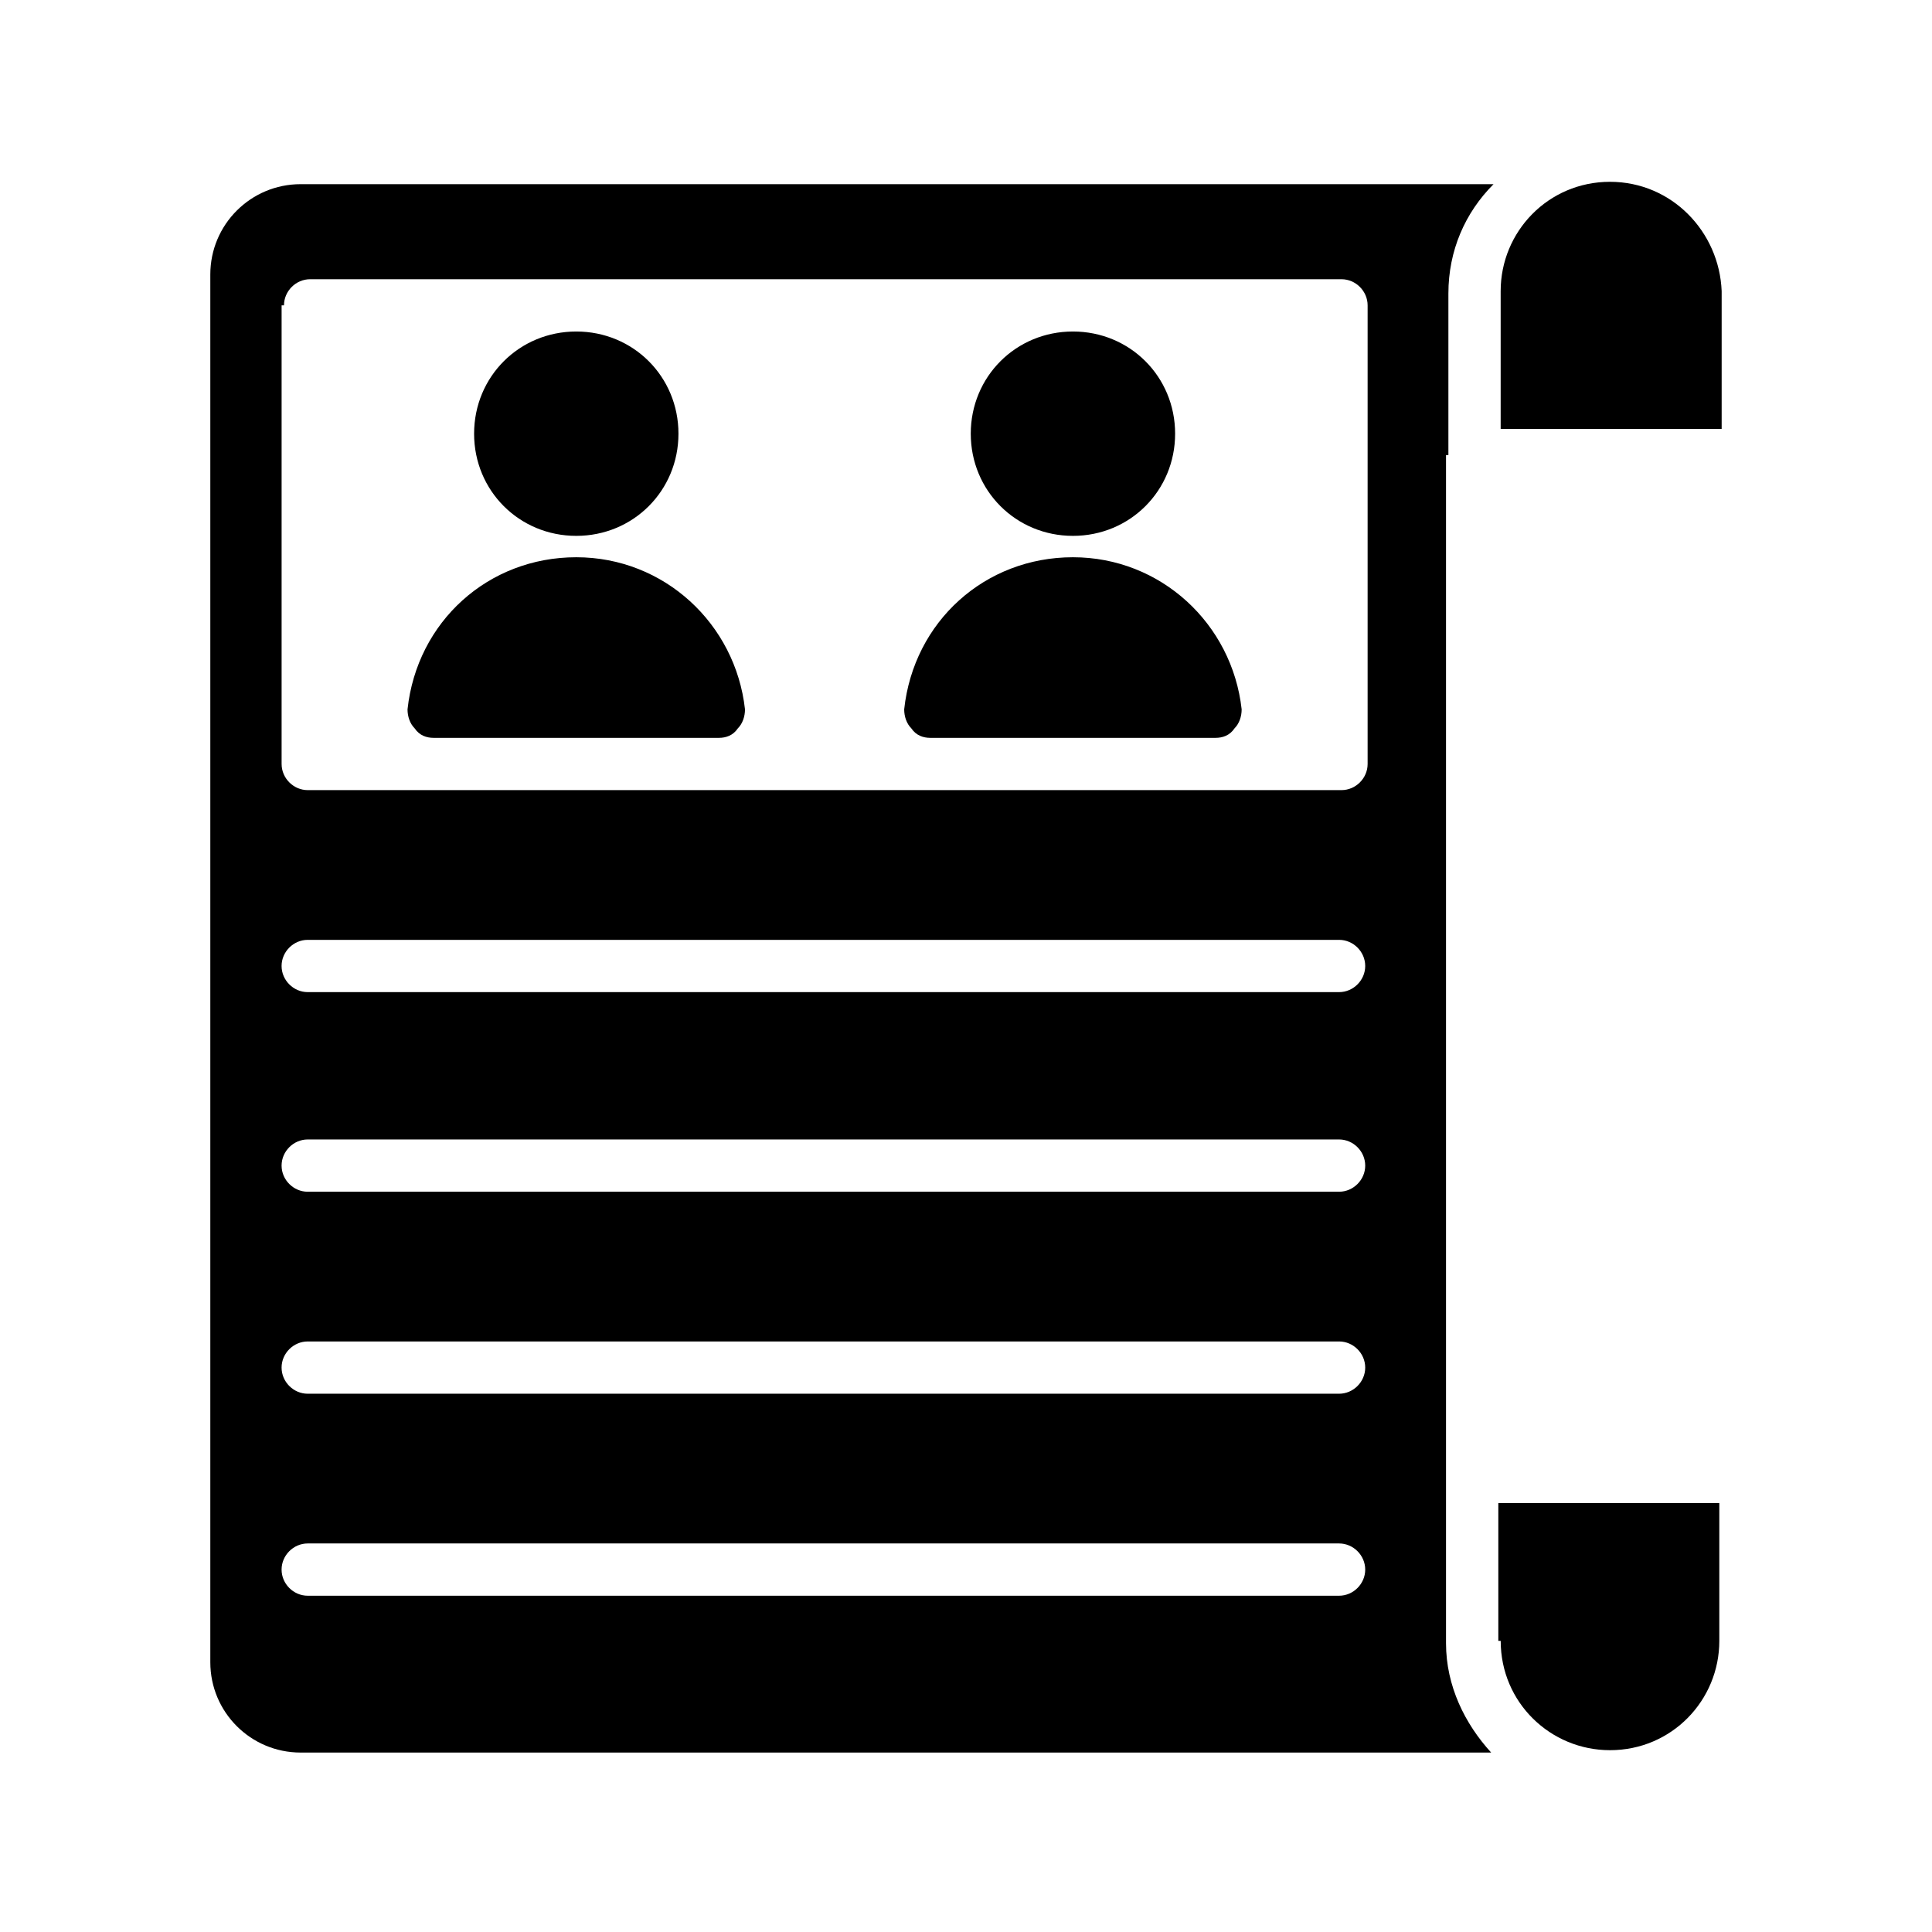 <?xml version="1.0" encoding="UTF-8"?>
<!-- Uploaded to: SVG Repo, www.svgrepo.com, Generator: SVG Repo Mixer Tools -->
<svg fill="#000000" width="800px" height="800px" version="1.1" viewBox="144 144 512 512" xmlns="http://www.w3.org/2000/svg">
 <g>
  <path d="m258.93 339.54h75.57c1.891 0 3.777-0.629 5.039-2.519 1.258-1.258 1.891-3.148 1.891-5.039-2.519-22.672-21.41-40.305-44.715-40.305-23.301 0-42.195 17.004-44.715 40.305 0 1.891 0.629 3.777 1.891 5.039 1.258 1.887 3.148 2.519 5.039 2.519z"/>
  <path d="m296.72 286.01c15.113 0 27.078-11.965 27.078-27.078 0-15.113-11.965-27.078-27.078-27.078s-27.078 11.965-27.078 27.078c-0.004 15.113 11.961 27.078 27.078 27.078z"/>
  <path d="m527.84 264.6v-42.824c0-11.336 4.41-21.41 11.965-28.969h-316.14c-13.227 0-23.93 10.707-23.93 23.93v367.78c0 13.227 10.707 23.93 23.93 23.93h315.51c-6.926-7.559-11.965-17.633-11.965-28.969v-314.88zm-308.58-39.676c0-3.777 3.148-6.926 6.926-6.926h273.32c3.777 0 6.926 3.148 6.926 6.926v121.54c0 3.777-3.148 6.926-6.926 6.926h-273.95c-3.777 0-6.926-3.148-6.926-6.926v-121.54zm279.61 341.96h-273.32c-3.777 0-6.926-3.148-6.926-6.926 0-3.777 3.148-6.926 6.926-6.926h273.32c3.777 0 6.926 3.148 6.926 6.926 0 3.777-3.148 6.926-6.926 6.926zm0-53.531h-273.32c-3.777 0-6.926-3.148-6.926-6.926 0-3.777 3.148-6.926 6.926-6.926h273.32c3.777 0 6.926 3.148 6.926 6.926 0 3.777-3.148 6.926-6.926 6.926zm0-53.531h-273.32c-3.777 0-6.926-3.148-6.926-6.926 0-3.777 3.148-6.926 6.926-6.926h273.32c3.777 0 6.926 3.148 6.926 6.926 0 3.777-3.148 6.926-6.926 6.926zm0-52.898h-273.32c-3.777 0-6.926-3.148-6.926-6.926s3.148-6.926 6.926-6.926h273.32c3.777 0 6.926 3.148 6.926 6.926s-3.148 6.926-6.926 6.926z"/>
  <path d="m390.55 339.54h75.57c1.891 0 3.777-0.629 5.039-2.519 1.258-1.258 1.891-3.148 1.891-5.039-2.519-22.672-21.41-40.305-44.715-40.305-23.301 0-42.195 17.004-44.715 40.305 0 1.891 0.629 3.777 1.891 5.039 1.262 1.887 3.152 2.519 5.039 2.519z"/>
  <path d="m428.34 286.01c15.113 0 27.078-11.965 27.078-27.078 0-15.113-11.965-27.078-27.078-27.078-15.113 0-27.078 11.965-27.078 27.078 0 15.113 11.965 27.078 27.078 27.078z"/>
  <path d="m541.7 578.85c0 16.375 13.227 28.969 28.969 28.969 16.375 0 28.969-13.227 28.969-28.969v-36.527h-58.566v36.527z"/>
  <path d="m570.66 192.18c-16.375 0-28.969 13.227-28.969 28.969v36.527h58.566v-36.527c-0.629-15.742-13.223-28.969-29.598-28.969z"/>
 </g>
</svg>